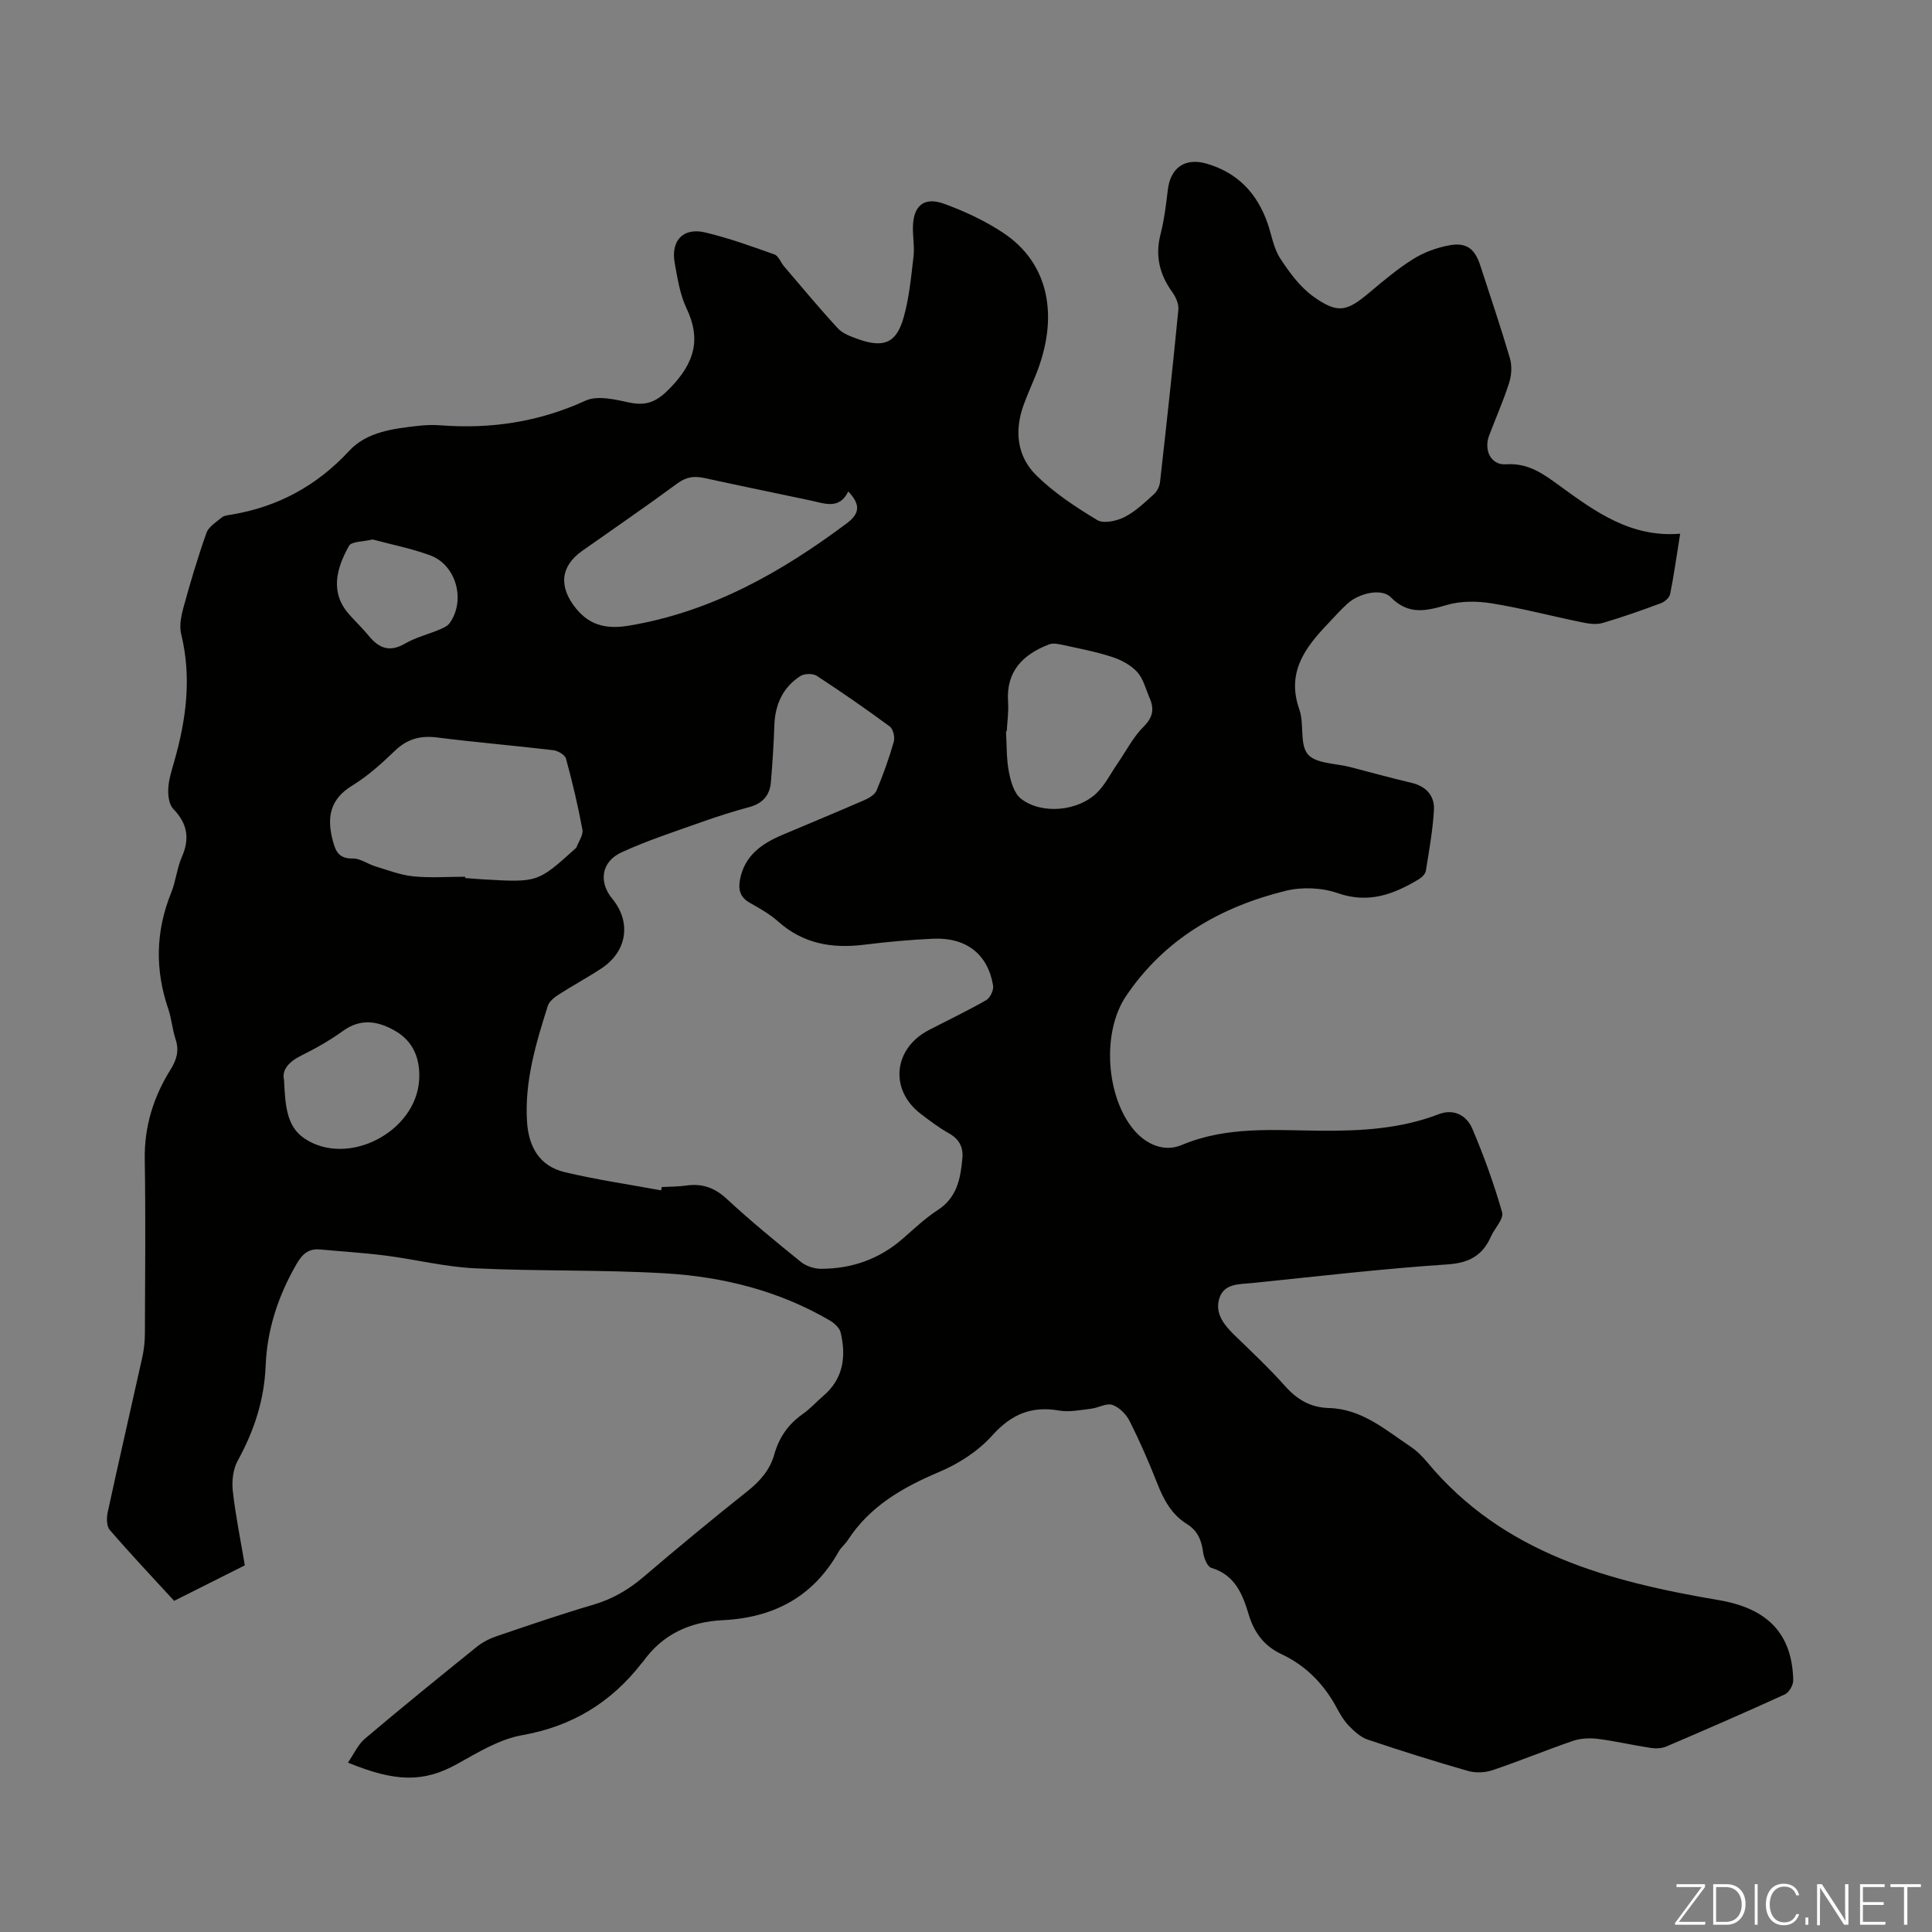 <svg enable-background="new 0 0 400 400" viewBox="0 0 400 400" xmlns="http://www.w3.org/2000/svg"><rect x="0" y="0" width="400" height="400" fill="#808080" stroke="none"/><g fill="#fbfcfa"><path d="m346.9 398 5.4-7.3h-5.2v-.6h5.9v.6l-5.4 7.2h5.5l-.1.6h-6.2v-.5z"/><path d="m354.7 390.1h2.8c2.3 0 3.9 1.6 3.9 4.1s-1.6 4.3-3.9 4.3h-2.8zm.6 7.8h2c2.2 0 3.3-1.6 3.3-3.6 0-1.8-1-3.6-3.3-3.6h-2z"/><path d="m363.9 390.1v8.4h-.6v-8.4z"/><path d="m372.5 396.3c-.4 1.3-1.4 2.3-3.2 2.3-2.4 0-3.7-1.9-3.7-4.3 0-2.3 1.2-4.3 3.7-4.3 1.8 0 2.9 1 3.2 2.4h-.6c-.4-1.1-1.1-1.8-2.5-1.8-2.1 0-3 1.9-3 3.7s.9 3.7 3 3.7c1.4 0 2.1-.7 2.5-1.7z"/><path d="m373.8 398.5v-1.5h.6v1.5z"/><path d="m376.2 398.5v-8.4h1c1.3 2 4.4 6.7 4.9 7.6-.1-1.2-.1-2.4-.1-3.8v-3.8h.7v8.4h-.9c-1.2-1.9-4.4-6.8-5-7.7.1 1.1 0 2.3 0 3.9v3.9h-.6z"/><path d="m390 394.4h-4.3v3.5h4.7l-.1.6h-5.2v-8.4h5.1v.6h-4.5v3.1h4.3z"/><path d="m394.2 390.7h-2.8v-.6h6.3v.6h-2.8v7.8h-.7z"/></g><path d="m72.04 364.93c1.22-1.77 2.07-3.74 3.53-4.97 7.6-6.43 15.34-12.71 23.1-18.97 1.18-.95 2.62-1.71 4.06-2.2 6.67-2.27 13.33-4.56 20.08-6.54 3.96-1.16 7.3-3.1 10.42-5.76 7.06-6.03 14.23-11.96 21.5-17.74 2.64-2.1 4.68-4.41 5.59-7.66.97-3.45 2.86-6.21 5.84-8.3 1.55-1.08 2.83-2.53 4.28-3.77 4.18-3.56 4.78-8.16 3.61-13.13-.23-.98-1.34-1.97-2.3-2.53-10.46-6.1-21.97-9-33.88-9.72-13.15-.79-26.36-.42-39.53-1.05-6.18-.29-12.3-1.84-18.47-2.63-4.51-.58-9.06-.85-13.59-1.27-2.43-.23-3.7.96-4.91 3.06-3.77 6.53-6.07 13.5-6.37 20.99-.28 7.12-2.39 13.51-5.79 19.69-.97 1.77-1.24 4.23-1.01 6.28.57 5.09 1.61 10.13 2.49 15.38-4.88 2.45-9.65 4.84-14.64 7.35-4.5-4.91-9.02-9.7-13.32-14.68-.68-.78-.69-2.51-.43-3.67 2.32-10.71 4.79-21.38 7.16-32.08.36-1.62.53-3.31.54-4.97.04-11.98.17-23.97-.03-35.94-.12-6.86 1.8-13 5.36-18.69 1.28-2.05 1.8-3.94 1.01-6.29-.67-2.01-.81-4.19-1.49-6.19-2.78-8.13-2.65-16.12.6-24.12.96-2.37 1.18-5.05 2.2-7.38 1.69-3.85 1.15-6.94-1.79-9.97-.88-.91-1.1-2.8-1.02-4.21.1-1.87.7-3.73 1.22-5.56 2.5-8.7 3.65-17.42 1.45-26.41-.42-1.72 0-3.79.49-5.57 1.42-5.17 2.95-10.32 4.74-15.37.46-1.29 2.01-2.24 3.18-3.21.47-.39 1.25-.46 1.91-.57 9.69-1.6 17.74-5.96 24.48-13.23 3.62-3.91 9.06-4.57 14.21-5.16 1.55-.18 3.14-.23 4.7-.11 10.43.79 20.37-.69 30.01-5.11 2.47-1.13 6.11-.24 9.07.39 3.67.78 5.8-.25 8.48-3.04 4.88-5.05 6.48-9.93 3.36-16.46-1.37-2.87-1.87-6.21-2.45-9.39-.84-4.64 1.76-7.4 6.29-6.33 4.87 1.16 9.63 2.87 14.36 4.56.85.3 1.3 1.66 2 2.48 3.68 4.3 7.29 8.66 11.13 12.82.99 1.08 2.64 1.67 4.09 2.2 5.41 1.94 8.04.88 9.55-4.52 1.13-4.05 1.53-8.32 2.02-12.52.23-1.98-.14-4.02-.12-6.04.04-4.46 2.26-6.43 6.42-4.92 4.27 1.55 8.5 3.52 12.28 6.03 9.42 6.24 11.72 17.27 6.65 29.65-.8 1.96-1.67 3.91-2.4 5.9-1.98 5.39-1.43 10.7 2.62 14.68 3.68 3.62 8.14 6.55 12.58 9.23 1.32.8 4.01.21 5.64-.61 2.25-1.13 4.17-3 6.08-4.71.66-.59 1.19-1.64 1.29-2.53 1.34-11.9 2.64-23.8 3.8-35.72.11-1.15-.52-2.58-1.23-3.57-2.65-3.67-3.62-7.52-2.47-12.01.77-3.02 1.15-6.15 1.52-9.25.55-4.54 3.54-6.68 8.02-5.39 6.41 1.85 10.49 6.15 12.64 12.39.84 2.43 1.24 5.14 2.6 7.22 1.9 2.92 4.11 5.94 6.9 7.93 5.07 3.6 6.89 3.09 11.63-.9 2.91-2.45 5.85-4.92 9.06-6.92 2.21-1.38 4.85-2.33 7.42-2.81 3.57-.66 5.29.71 6.42 4.18 2.07 6.38 4.23 12.73 6.12 19.16.46 1.56.36 3.51-.13 5.07-1.18 3.72-2.78 7.31-4.16 10.97-1.15 3.06.38 6.18 3.51 5.96 4.65-.33 7.84 2.08 11.15 4.49 7.36 5.35 14.69 10.71 24.89 9.88-.75 4.66-1.29 8.61-2.08 12.51-.15.74-1.13 1.59-1.91 1.88-3.98 1.48-7.99 2.9-12.07 4.09-1.3.38-2.87.16-4.25-.13-6.24-1.28-12.41-2.91-18.69-3.93-3.01-.49-6.37-.52-9.26.32-4.3 1.24-7.91 2.18-11.65-1.58-1.95-1.96-6.61-.83-8.97 1.31-1.41 1.28-2.67 2.71-3.98 4.09-4.78 5-8.71 10.15-5.98 17.84 1.05 2.97 0 7.19 1.76 9.27 1.65 1.96 5.75 1.85 8.77 2.64 4.22 1.1 8.42 2.26 12.66 3.26 3.09.72 4.84 2.69 4.67 5.68-.25 4.21-1 8.39-1.68 12.57-.1.64-.82 1.34-1.44 1.71-5.21 3.14-10.42 5.11-16.81 2.88-3.27-1.14-7.38-1.31-10.76-.48-13.53 3.34-25.16 10.02-33.09 21.85-5.01 7.48-4.12 20.71 1.61 27.6 2.49 2.99 6.25 4.75 9.96 3.18 9.36-3.95 19.09-3.03 28.76-2.96 8.34.07 16.53-.38 24.43-3.41 3.14-1.21 5.81.24 6.98 3.02 2.39 5.63 4.48 11.42 6.16 17.3.38 1.32-1.53 3.26-2.29 4.95-1.74 3.94-4.47 5.52-9.02 5.82-13.5.9-26.96 2.48-40.42 3.86-2.61.27-5.83.01-6.82 3.18-.97 3.12.98 5.5 3.16 7.62 3.53 3.44 7.14 6.81 10.41 10.49 2.52 2.83 5.29 4.49 9.16 4.59 6.77.18 11.69 4.54 16.94 8.04 1.28.86 2.41 2.03 3.41 3.22 15.69 18.86 37.6 24.65 60.33 28.51 9.96 1.69 15.19 6.82 15.41 16.58.02.99-.86 2.54-1.73 2.93-8.13 3.72-16.33 7.28-24.56 10.8-.94.4-2.17.45-3.2.29-3.65-.55-7.25-1.4-10.91-1.87-1.69-.21-3.58-.14-5.17.4-5.6 1.91-11.08 4.19-16.69 6.08-1.55.52-3.52.6-5.09.15-6.98-2-13.91-4.18-20.79-6.5-1.45-.49-2.74-1.7-3.85-2.83-1-1.02-1.77-2.32-2.45-3.59-2.65-4.98-6.4-8.86-11.52-11.26-3.6-1.69-5.65-4.46-6.77-8.18-1.27-4.21-2.82-8.2-7.74-9.68-.84-.25-1.56-2.06-1.71-3.23-.32-2.48-1.13-4.47-3.34-5.84-3.2-1.97-4.84-5.07-6.18-8.48-1.71-4.36-3.59-8.66-5.69-12.84-.71-1.4-2.14-2.86-3.57-3.35-1.23-.42-2.9.61-4.4.79-2.2.26-4.5.75-6.63.38-5.76-1-9.92.78-13.88 5.19-2.87 3.2-6.87 5.79-10.86 7.48-7.59 3.21-14.43 7.09-19.02 14.17-.54.84-1.4 1.49-1.88 2.36-5.27 9.37-13.46 13.69-24 14.2-6.79.33-12.51 2.92-16.54 8.64-.06.09-.17.15-.23.24-6.35 8.17-14.42 13.11-24.8 14.94-4.69.83-9.14 3.58-13.43 5.96-6.99 3.89-12.85 3.72-22.6-.29zm64.83-118.48c.05-.23.1-.46.15-.69 1.67-.09 3.37-.06 5.02-.3 3.31-.48 5.91.42 8.44 2.77 4.92 4.56 10.12 8.82 15.34 13.04 1.08.87 2.75 1.42 4.15 1.42 6.36 0 12.06-1.99 16.92-6.22 2.36-2.06 4.66-4.25 7.27-5.95 3.99-2.59 4.71-6.51 5.09-10.69.22-2.35-.67-4.01-2.82-5.21-2.04-1.14-3.92-2.58-5.79-4-6.53-4.97-5.7-13.52 1.66-17.35 3.97-2.06 8.01-3.98 11.88-6.2.82-.47 1.59-2.09 1.43-3.02-1.08-6.48-5.53-9.99-12.38-9.7-4.8.21-9.6.66-14.37 1.25-6.61.82-12.59-.21-17.74-4.8-1.73-1.55-3.83-2.73-5.87-3.88-1.99-1.12-2.44-2.65-2.05-4.77.94-5.02 4.51-7.49 8.79-9.3 5.65-2.39 11.33-4.74 16.96-7.19.97-.42 2.16-1.12 2.53-2 1.38-3.28 2.59-6.66 3.57-10.08.27-.93-.13-2.65-.85-3.18-4.93-3.64-9.98-7.14-15.11-10.48-.81-.53-2.57-.48-3.4.06-3.64 2.36-5.23 5.92-5.37 10.24-.13 3.9-.39 7.79-.71 11.68-.22 2.72-1.67 4.43-4.42 5.18-3.34.9-6.65 1.95-9.91 3.11-5.57 1.98-11.22 3.81-16.58 6.27-4.22 1.93-4.8 6.15-1.94 9.61 3.99 4.84 3.1 10.9-2.24 14.43-2.89 1.91-5.95 3.54-8.86 5.42-.89.57-1.94 1.4-2.24 2.33-2.47 7.78-4.82 15.6-4.31 23.94.32 5.23 2.57 9.23 7.77 10.48 6.61 1.58 13.33 2.55 19.99 3.78zm-40.56-64.93c0 .09 0 .18.01.27 1.23.09 2.45.2 3.68.27 11.33.66 11.33.66 19.07-6.33.08-.08.21-.13.25-.22.46-1.25 1.47-2.61 1.26-3.75-.91-4.94-2.07-9.84-3.4-14.69-.22-.79-1.67-1.64-2.63-1.75-8-.95-16.03-1.62-24.02-2.63-3.48-.44-6.2.28-8.77 2.75-2.73 2.63-5.62 5.24-8.83 7.2-4.64 2.84-5.29 6.58-4.04 11.37.6 2.31 1.31 3.79 4.15 3.73 1.55-.03 3.09 1.15 4.68 1.63 2.6.79 5.2 1.81 7.86 2.07 3.55.35 7.16.08 10.73.08zm79.31-79.77c-1.83 3.8-4.87 2.5-7.81 1.87-7.32-1.56-14.66-3.05-21.98-4.65-2.08-.46-3.75-.24-5.58 1.11-6.48 4.78-13.13 9.33-19.71 13.97-4.62 3.26-4.84 7.53-1.29 11.92 3.07 3.79 6.76 4.27 11.06 3.55 17-2.86 31.47-11.04 45.04-21.2 2.73-2.05 2.79-3.92.27-6.57zm32.82 49.65c-.05 0-.11.01-.16.01.17 2.79.07 5.63.59 8.35.38 1.99 1.07 4.48 2.51 5.6 4.29 3.35 11.92 2.61 15.8-1.3 1.69-1.7 2.81-3.98 4.2-5.99 1.77-2.57 3.22-5.46 5.39-7.62 1.93-1.93 2.24-3.64 1.26-5.9-.8-1.84-1.29-3.98-2.57-5.4-1.3-1.44-3.28-2.5-5.16-3.12-3.26-1.07-6.66-1.72-10.01-2.45-1.01-.22-2.22-.51-3.11-.16-5.41 2.09-8.93 5.58-8.47 11.95.14 1.99-.17 4.02-.27 6.03zm-149.63 72.22c.24 5.14.48 9.58 4.23 12.09 8.99 6.02 23.18-1.38 23.75-12.23.22-4.13-1.12-7.79-4.88-9.99-3.55-2.07-7.15-2.76-10.91-.04-2.7 1.95-5.65 3.62-8.64 5.1-2.63 1.31-4.06 3.01-3.55 5.07zm18.34-111.93c-2.01.49-4.37.39-4.89 1.32-2.66 4.74-3.98 9.7.06 14.23 1.34 1.5 2.79 2.9 4.06 4.44 2.09 2.53 4.29 3.42 7.45 1.58 2.19-1.28 4.74-1.9 7.1-2.89.79-.33 1.71-.72 2.17-1.37 3.36-4.71 1.37-12.04-4.05-14.03-3.93-1.44-8.09-2.25-11.9-3.28z" fill="#010100"/></svg>